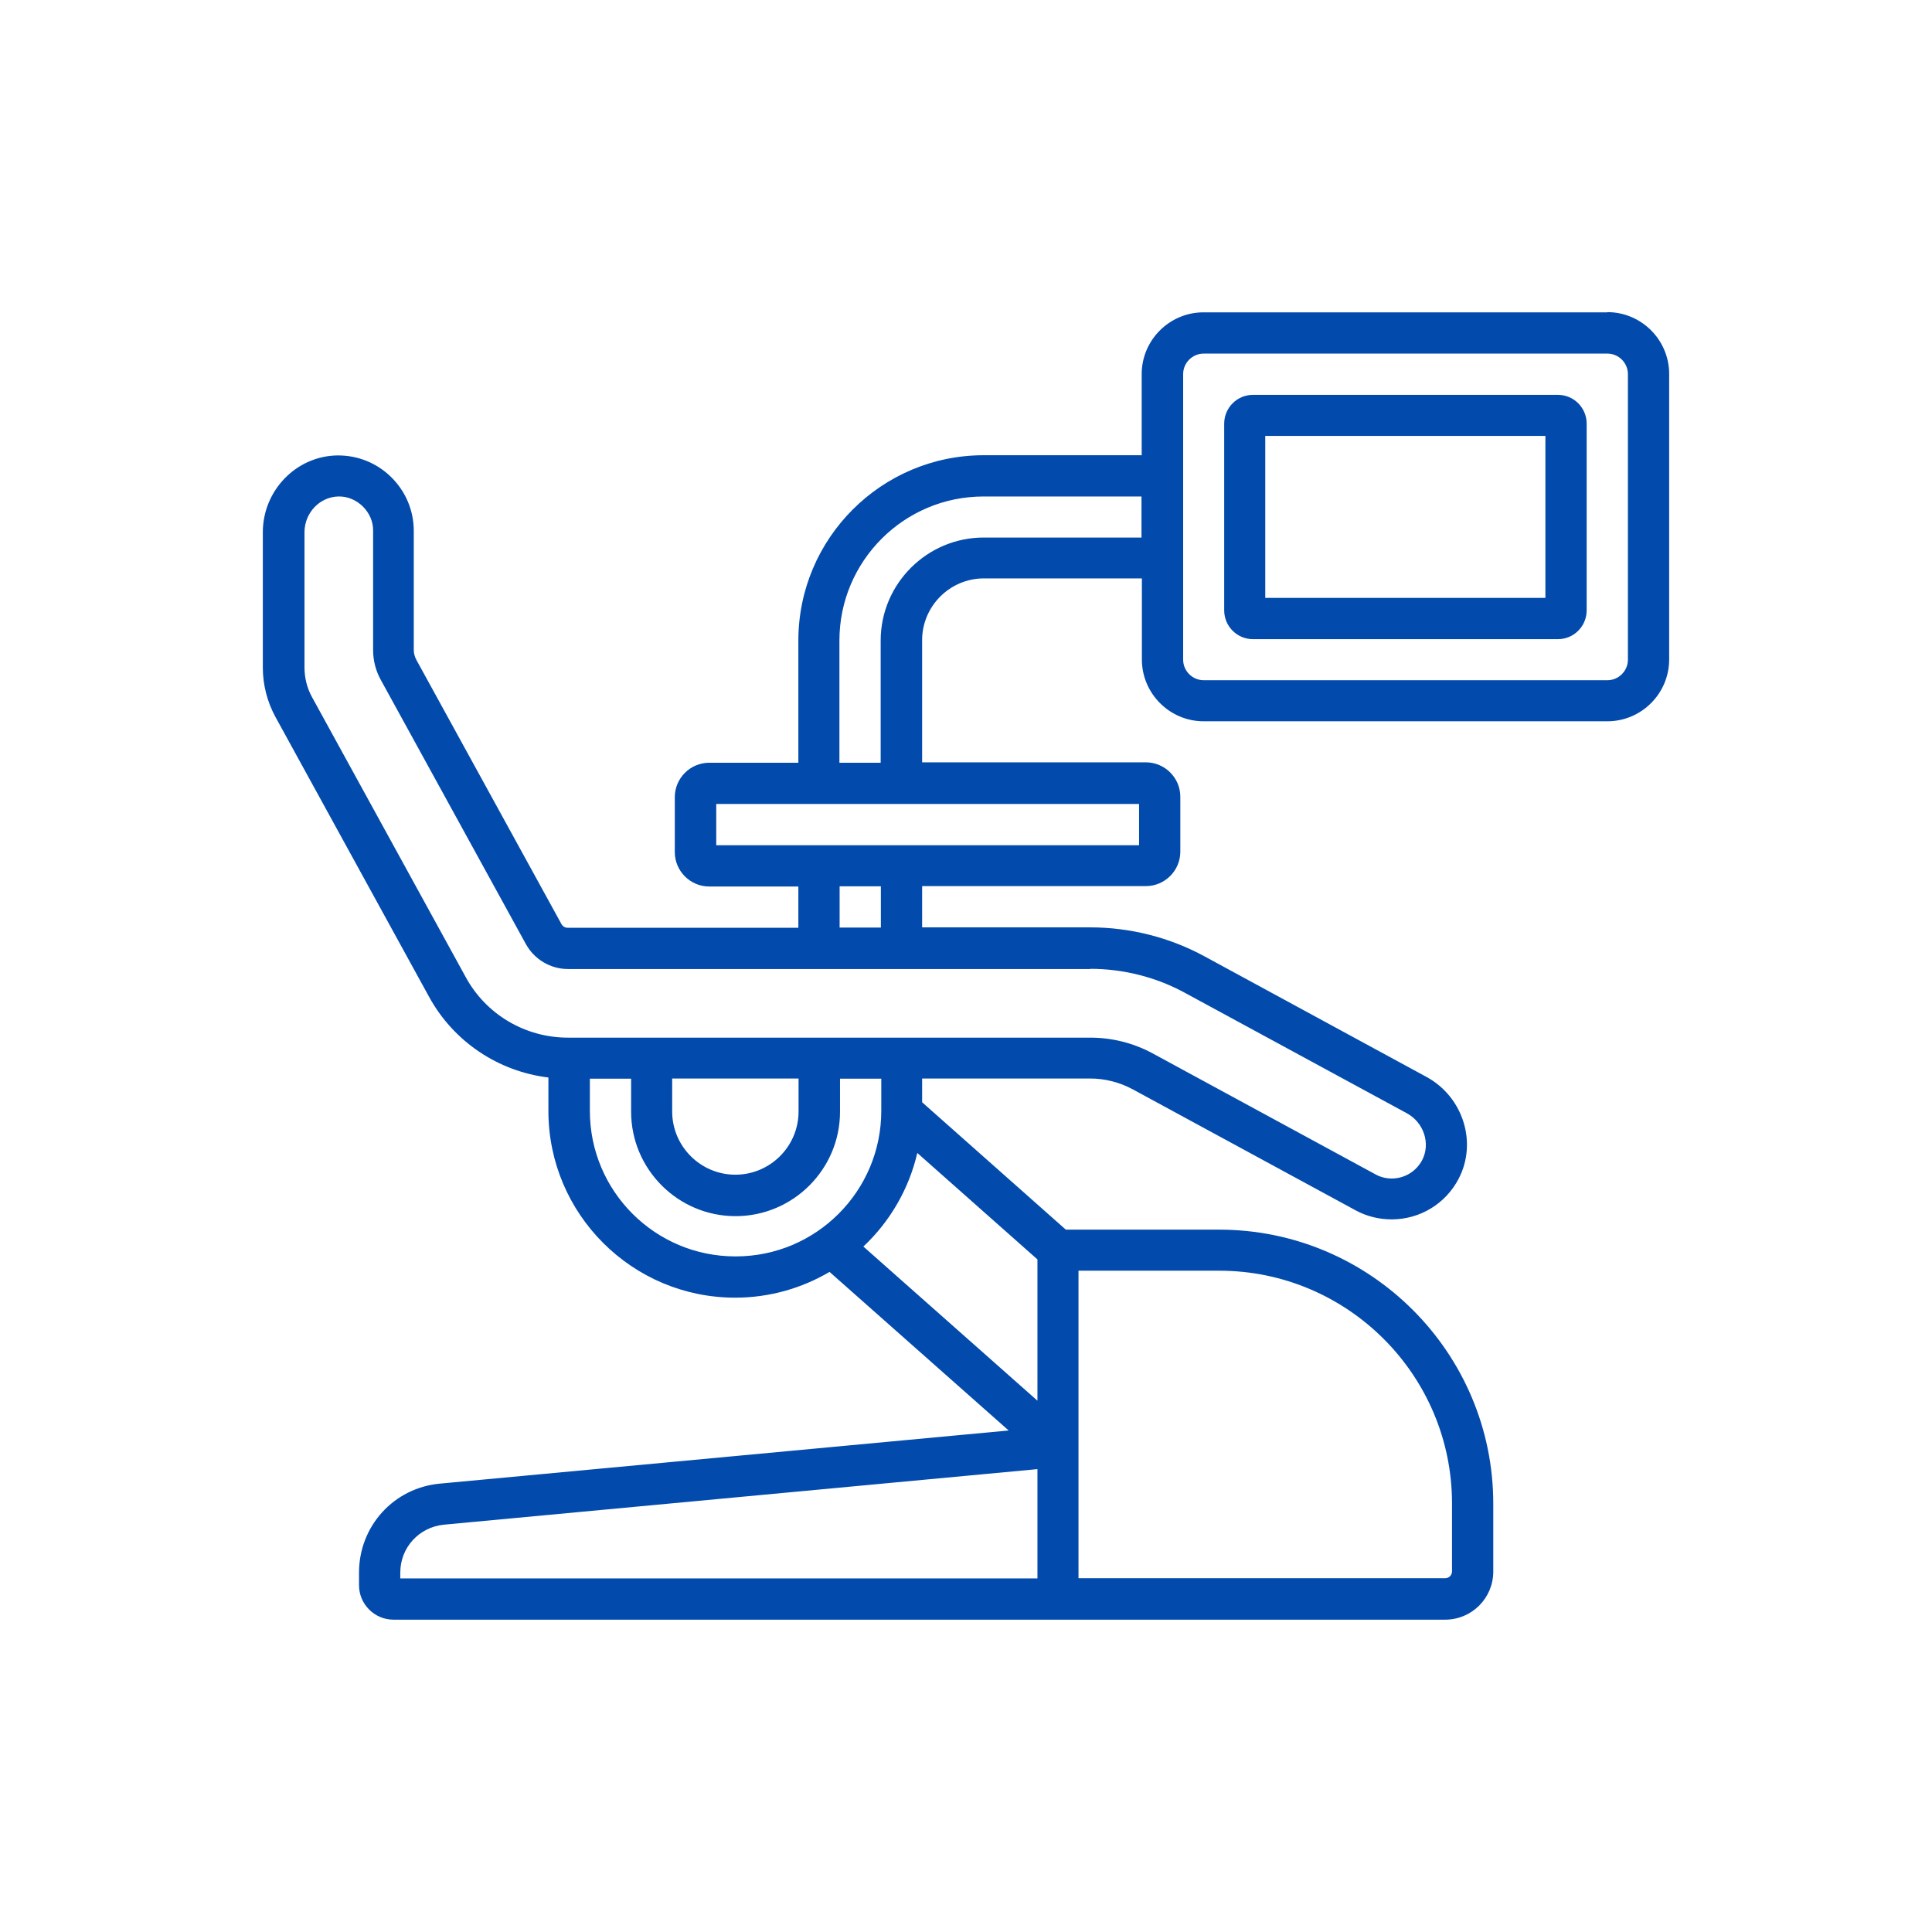 <svg xmlns="http://www.w3.org/2000/svg" id="a" viewBox="0 0 96 96"><defs><style>.f{fill:#024aac;stroke-width:0px;}</style></defs><path class="f" d="M79.86,15.52h-20.06c-1.69,0-3.07,1.38-3.07,3.07v4.03h-7.85c-5.08,0-9.21,4.13-9.21,9.21v6.07h-4.43c-.94,0-1.71.77-1.71,1.71v2.73c0,.94.77,1.71,1.71,1.71h4.43v2.05h-11.47c-.12,0-.24-.07-.3-.18l-7.21-13.13c-.08-.15-.13-.32-.13-.49v-5.92c0-1.01-.4-1.96-1.12-2.67-.72-.71-1.67-1.09-2.68-1.08-2.04.03-3.7,1.74-3.7,3.82v6.72c0,.86.22,1.71.63,2.46l7.63,13.9c1.22,2.23,3.44,3.71,5.93,4.01v1.66c0,5.12,4.16,9.28,9.28,9.28,1.71,0,3.31-.47,4.69-1.28l8.9,7.88-28.26,2.64c-2.29.21-4.02,2.11-4.02,4.42v.63c0,.94.77,1.71,1.71,1.71h52.26c1.32,0,2.39-1.07,2.39-2.39v-3.37c0-7.51-6.11-13.62-13.62-13.62h-7.62l-7.14-6.33v-1.18h8.35c.74,0,1.47.19,2.12.54l11.07,6.01c.55.3,1.17.45,1.79.45,1.4,0,2.68-.77,3.33-2.02,0,0,0,0,0,0,.94-1.8.22-4.07-1.6-5.06l-11.01-5.98c-1.74-.95-3.71-1.45-5.7-1.45h-8.35v-2.05h11.12c.94,0,1.71-.77,1.71-1.71v-2.73c0-.94-.77-1.71-1.71-1.71h-11.12v-6.07c0-1.69,1.38-3.07,3.07-3.07h7.85v4.03c0,1.69,1.38,3.07,3.07,3.07h20.06c1.69,0,3.07-1.38,3.07-3.07v-14.19c0-1.69-1.38-3.07-3.07-3.07ZM53.59,71.89h0v-8.75h6.99c6.38,0,11.57,5.19,11.57,11.57v3.37c0,.19-.15.34-.34.34h-18.22v-6.54ZM36.54,62.43c-3.99,0-7.23-3.24-7.23-7.23v-1.6h2.05v1.64c0,2.86,2.33,5.19,5.19,5.19s5.19-2.33,5.19-5.19v-1.64h2.05v1.6c0,3.99-3.24,7.23-7.23,7.23ZM33.4,55.23v-1.64h6.28v1.64c0,1.73-1.41,3.14-3.14,3.14s-3.14-1.41-3.14-3.14ZM51.55,78.43h-31.66v-.29c0-1.24.93-2.26,2.17-2.38l29.49-2.76v5.42ZM51.55,62.58v7.02l-8.65-7.66c1.31-1.23,2.26-2.84,2.68-4.65l5.97,5.29ZM54.17,48.14c1.64,0,3.28.41,4.72,1.2l11.02,5.98c.84.46,1.18,1.5.76,2.32-.3.57-.88.92-1.52.92-.28,0-.56-.07-.81-.21l-11.07-6.01c-.94-.51-2.01-.78-3.09-.78h-25.96c-2.12,0-4.07-1.15-5.08-3.01l-7.63-13.9c-.25-.45-.38-.96-.38-1.48v-6.72c0-.97.76-1.76,1.68-1.78.92-.03,1.75.78,1.73,1.71v5.92c0,.52.13,1.03.38,1.48l7.21,13.13c.42.76,1.22,1.24,2.09,1.24h25.96ZM41.72,46.09v-2.05h2.05v2.05h-2.05ZM56.6,42h-21.01v-2.05h21.01v2.05ZM56.73,26.71h-7.85c-2.82,0-5.12,2.3-5.12,5.12v6.07h-2.05v-6.07c0-3.95,3.21-7.16,7.16-7.16h7.85v2.05ZM80.89,32.78c0,.56-.46,1.02-1.02,1.02h-20.06c-.56,0-1.02-.46-1.02-1.02v-14.19c0-.56.46-1.02,1.02-1.02h20.06c.56,0,1.02.46,1.02,1.02v14.19Z"></path><path class="f" d="M77.41,19.62h-15.15c-.79,0-1.43.64-1.43,1.43v9.28c0,.79.64,1.43,1.43,1.43h15.15c.79,0,1.43-.64,1.43-1.43v-9.28c0-.79-.64-1.43-1.43-1.43ZM76.79,29.71h-13.92v-8.05h13.92v8.05Z"></path></svg>